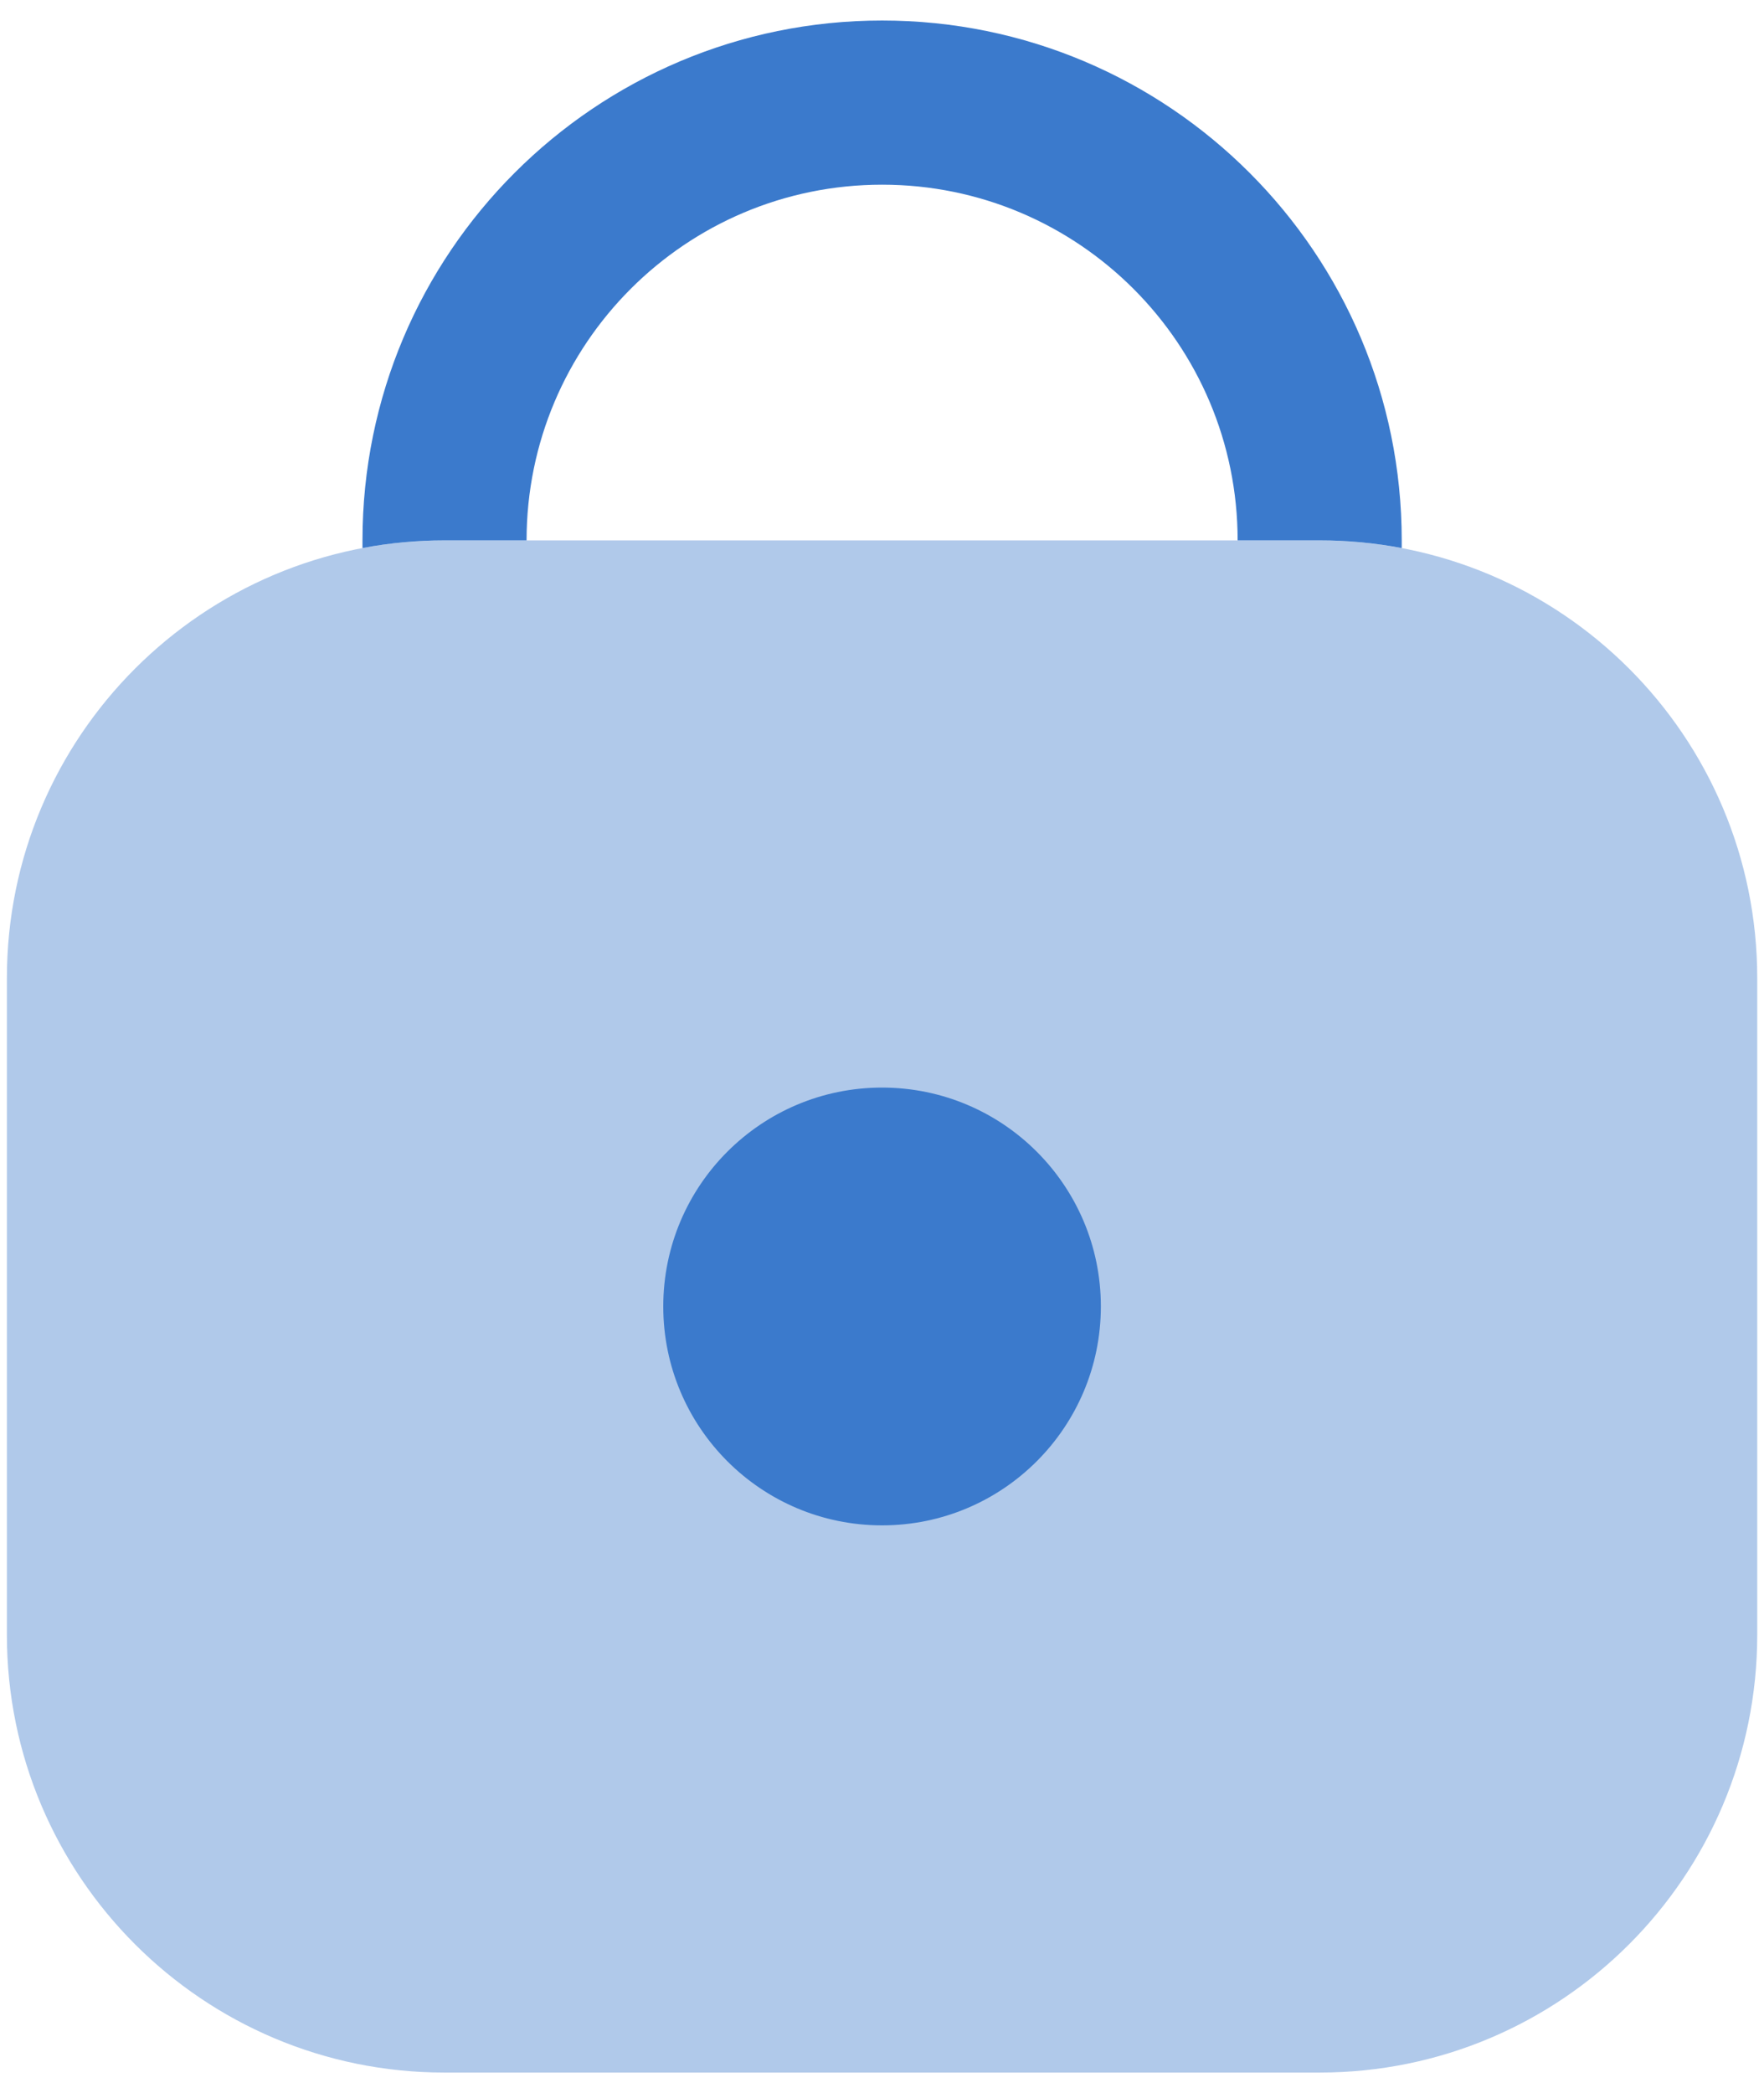 <svg width="43" height="51" viewBox="0 0 43 51" fill="none" xmlns="http://www.w3.org/2000/svg">
<g id="lock">
<path id="Subtract" fill-rule="evenodd" clip-rule="evenodd" d="M12.836 13.167C12.836 8.38 16.716 4.5 21.503 4.5C26.289 4.5 30.169 8.38 30.169 13.167L32.169 13.167C32.853 13.167 33.521 13.231 34.169 13.354V13.167C34.169 6.171 28.498 0.5 21.503 0.5C14.507 0.5 8.836 6.171 8.836 13.167V13.354C9.484 13.231 10.152 13.167 10.836 13.167L12.836 13.167Z" fill="#3B7ACC"/>
<path id="Rectangle 324" opacity="0.4" d="M0.168 23.833C0.168 17.942 4.944 13.167 10.835 13.167H32.168C38.059 13.167 42.835 17.942 42.835 23.833V39.833C42.835 45.724 38.059 50.5 32.168 50.5H10.835C4.944 50.5 0.168 45.724 0.168 39.833V23.833Z" fill="#3B7ACC"/>
<path id="Ellipse 332" d="M26.835 31.833C26.835 34.779 24.447 37.167 21.501 37.167C18.556 37.167 16.168 34.779 16.168 31.833C16.168 28.888 18.556 26.5 21.501 26.5C24.447 26.5 26.835 28.888 26.835 31.833Z" fill="#3B7ACC"/>
</g>
</svg>
